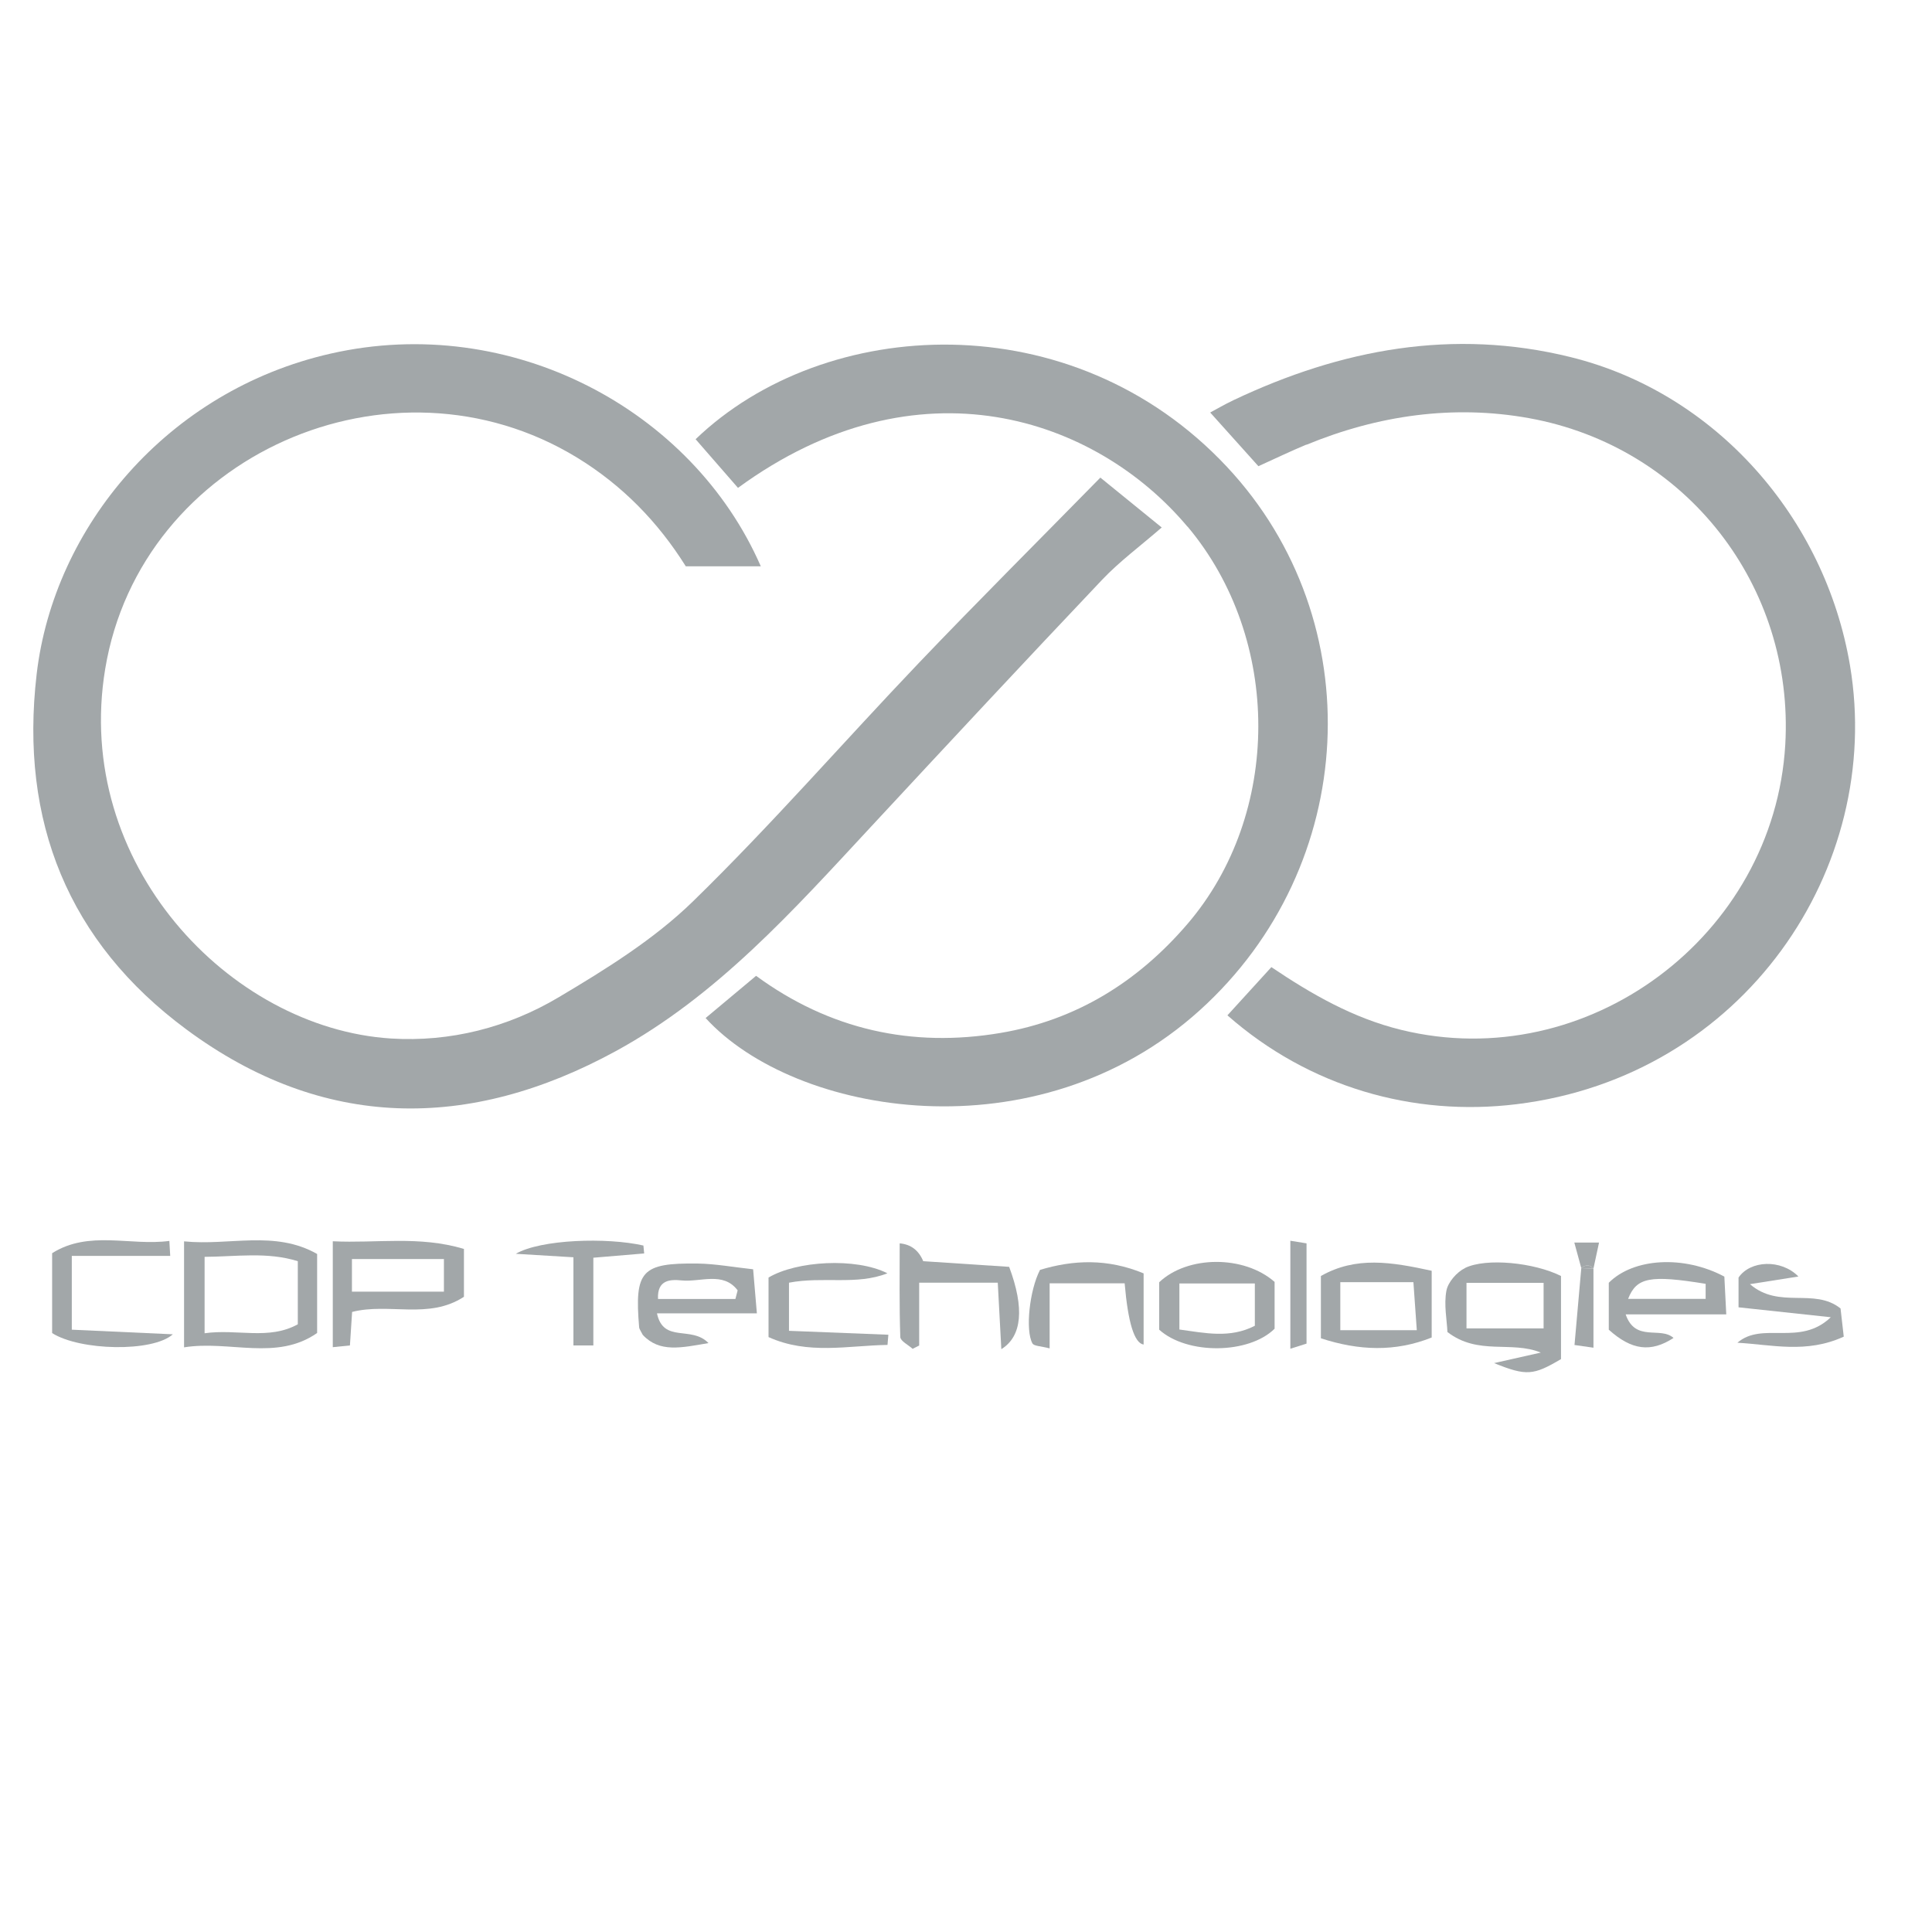 <?xml version="1.0" encoding="UTF-8"?><svg id="a" xmlns="http://www.w3.org/2000/svg" viewBox="0 0 222 222"><defs><style>.b{fill:#a2a7a9;}</style></defs><path class="b" d="M21.42,118.29c15.67,11.6,32.47,11.71,49.36,2.48,11.67-6.38,20.41-16.2,29.31-25.78,8.81-9.49,17.64-18.97,26.55-28.37,2-2.11,4.39-3.87,6.85-6.01-2.43-1.97-4.5-3.65-7.05-5.73-7.15,7.29-14.11,14.23-20.89,21.33-8.68,9.1-16.95,18.62-25.95,27.39-4.47,4.35-9.98,7.77-15.4,10.99-5.84,3.48-12.49,5.17-19.29,4.74-18.56-1.19-36.53-20.14-32.82-42.48,4.08-24.56,32.9-37.26,54.2-24.28,5.19,3.17,9.31,7.39,12.51,12.5h8.62c-7.85-17.99-28.68-29.15-49.42-24.44C19.24,44.88,6.18,60.57,4.21,77.48c-1.97,16.9,3.65,30.78,17.21,40.81Z"/><path class="b" d="M150.11,51.11c8.24-3.4,16.91-4.63,25.59-3.06,18.08,3.27,30.49,19.3,29.44,37.51-1.28,22-22.74,38.02-44.13,32.78-5.52-1.35-10.27-4.08-14.92-7.21-1.72,1.89-3.3,3.62-5.05,5.54,9.35,8.23,21.33,11.67,33.23,10.21,26.11-3.19,42.22-27.13,38.31-50.4-2.86-16.98-15.43-31.34-32.12-35.45-13.5-3.33-26.35-.91-38.72,4.95-1.07,.51-2.09,1.11-2.68,1.42,1.97,2.2,3.79,4.22,5.54,6.17,1.9-.86,3.68-1.72,5.51-2.48Z"/><path class="b" d="M136.46,60.51c10.86,12.94,10.83,33.04-.04,45.69-5.72,6.66-12.8,11.03-21.44,12.49-10.21,1.73-19.68-.39-28.1-6.56-1.99,1.67-3.9,3.26-5.8,4.85,10.25,11.22,38.07,16.01,56.78-.89,18.34-16.57,19.7-44.71,3.15-62.42-17.77-19.02-46.28-17.42-61.08-3.2,1.63,1.86,3.25,3.73,4.87,5.59,20.7-15.13,41.14-8.06,51.65,4.46Z"/><path class="b" d="M21.15,142.63v12.19c5.22-.84,10.62,1.61,15.29-1.65v-9.08c-4.88-2.77-10.09-.92-15.29-1.45Zm13.07,9.54c-3.34,1.85-6.96,.5-10.71,1.03v-8.78c3.65-.02,7.18-.6,10.71,.5v7.25Z"/><path class="b" d="M168.34,145.71c-.94,.46-1.96,1.62-2.14,2.61-.3,1.62,.06,3.35,.12,4.74,3.53,2.72,7.32,.97,10.73,2.36-1.58,.36-3.16,.71-5.37,1.21,3.72,1.5,4.51,1.42,7.69-.46v-9.55c-3.08-1.54-8.59-2.11-11.03-.92Zm9.03,6.93h-8.86v-5.23h8.86v5.23Z"/><path class="b" d="M38.24,142.63v12.17c.76-.08,1.33-.13,1.97-.2,.09-1.43,.17-2.63,.25-3.85,4.24-1.08,8.8,.91,12.85-1.74v-5.5c-5.14-1.54-10.05-.63-15.06-.88Zm12.77,5.79h-10.57v-3.75h10.57v3.75Z"/><path class="b" d="M86.54,145.85c-2.3-.25-4.34-.63-6.37-.66-6.47-.08-7.27,.83-6.73,7.31,.02,.23,.2,.45,.42,.89,1.93,2.06,4.4,1.48,7.55,.94-1.97-2.05-5.18,.06-5.92-3.42h11.48c-.15-1.77-.27-3.19-.43-5.06Zm-2.04,3.41h-8.89c-.11-2.23,1.44-2.26,2.71-2.13,2.16,.22,4.78-1.06,6.44,1.14-.09,.33-.17,.67-.26,1Z"/><path class="b" d="M198.14,146.69c-4.67-2.49-10.46-2.13-13.28,.71v5.39c2.63,2.37,4.84,2.64,7.44,.95-1.5-1.36-4.39,.53-5.5-2.71h11.56c-.09-1.83-.16-3.16-.22-4.34Zm-2.15,2.56h-8.91c.97-2.47,2.51-2.77,8.91-1.73v1.73Z"/><path class="b" d="M133.2,147.34v5.45c3.21,2.9,10.3,2.82,13.26-.11v-5.38c-3.53-3.1-10.02-3.04-13.26,.04Zm10.99,5c-2.86,1.47-5.67,.84-8.67,.43v-5.29h8.67v4.87Z"/><path class="b" d="M106.09,144.93q-.78-1.89-2.71-2.06c0,3.6-.05,7.18,.07,10.76,.02,.47,.92,.91,1.42,1.36,.25-.13,.5-.25,.75-.38v-7.22h9.03c.14,2.64,.27,5.02,.41,7.64,2.39-1.48,2.67-4.72,.9-9.46-3.24-.21-6.55-.43-9.86-.65Z"/><path class="b" d="M151.78,146.62v7.16c4.36,1.42,8.52,1.59,12.73-.09v-7.67c-4.65-1.01-8.68-1.69-12.73,.6Zm11.03,6.23h-8.8v-5.52h8.4c.12,1.64,.23,3.27,.39,5.52Z"/><path class="b" d="M90.66,147.39c3.92-.75,7.77,.32,11.31-1.08-3.64-1.84-10.47-1.42-13.66,.49v6.84c4.55,2.06,9.13,.97,13.67,.9l.1-1.17c-3.8-.15-7.59-.3-11.42-.45v-5.53Z"/><path class="b" d="M8.25,144.31h11.31c-.03-.57-.06-1.15-.1-1.72-4.5,.6-9.23-1.26-13.47,1.41v9.18c3.19,2.03,11.54,2.22,13.87,.14-4.04-.19-7.78-.36-11.61-.53v-8.48Z"/><path class="b" d="M119.5,145.93c-1.2,2.32-1.7,6.92-.87,8.43,.18,.33,.98,.31,1.98,.58v-7.48h8.62q.58,6.79,2.18,7.04v-8.18c-4.15-1.72-8.08-1.56-11.91-.4Z"/><path class="b" d="M201.07,147.56c2.36-.37,3.86-.61,5.58-.88-1.99-2.03-5.54-1.86-6.88,.12v3.42c3.3,.36,6.51,.7,10.6,1.14-3.55,3.41-7.85,.44-10.73,2.93,3.96,.22,7.93,1.27,12.22-.7-.16-1.43-.29-2.48-.37-3.24-3.05-2.43-7.05,.13-10.42-2.8Z"/><path class="b" d="M73.93,143.12c-4.21-.96-11.81-.71-14.66,.95,2.63,.16,4.47,.27,6.62,.4v10.13h2.29v-10.08c2.17-.18,4-.33,5.84-.49-.03-.3-.06-.61-.09-.92Z"/><path class="b" d="M148.27,154.98c.84-.27,1.38-.44,1.86-.59v-11.52c-.63-.1-1.18-.19-1.86-.3v12.41Z"/><path class="b" d="M180.92,154.55c1.05,.15,1.51,.21,2.18,.31v-9.1c-.47-.01-.93-.03-1.4-.04-.26,2.92-.52,5.85-.78,8.84Z"/><path class="b" d="M181.7,145.72c.48-.42,.95-.43,1.4,.04l.64-2.98h-2.84c.32,1.17,.56,2.05,.8,2.93Z"/><path class="b" d="M181.7,145.72c.47,.01,.93,.03,1.4,.04-.45-.47-.92-.47-1.4-.04Z"/></svg>